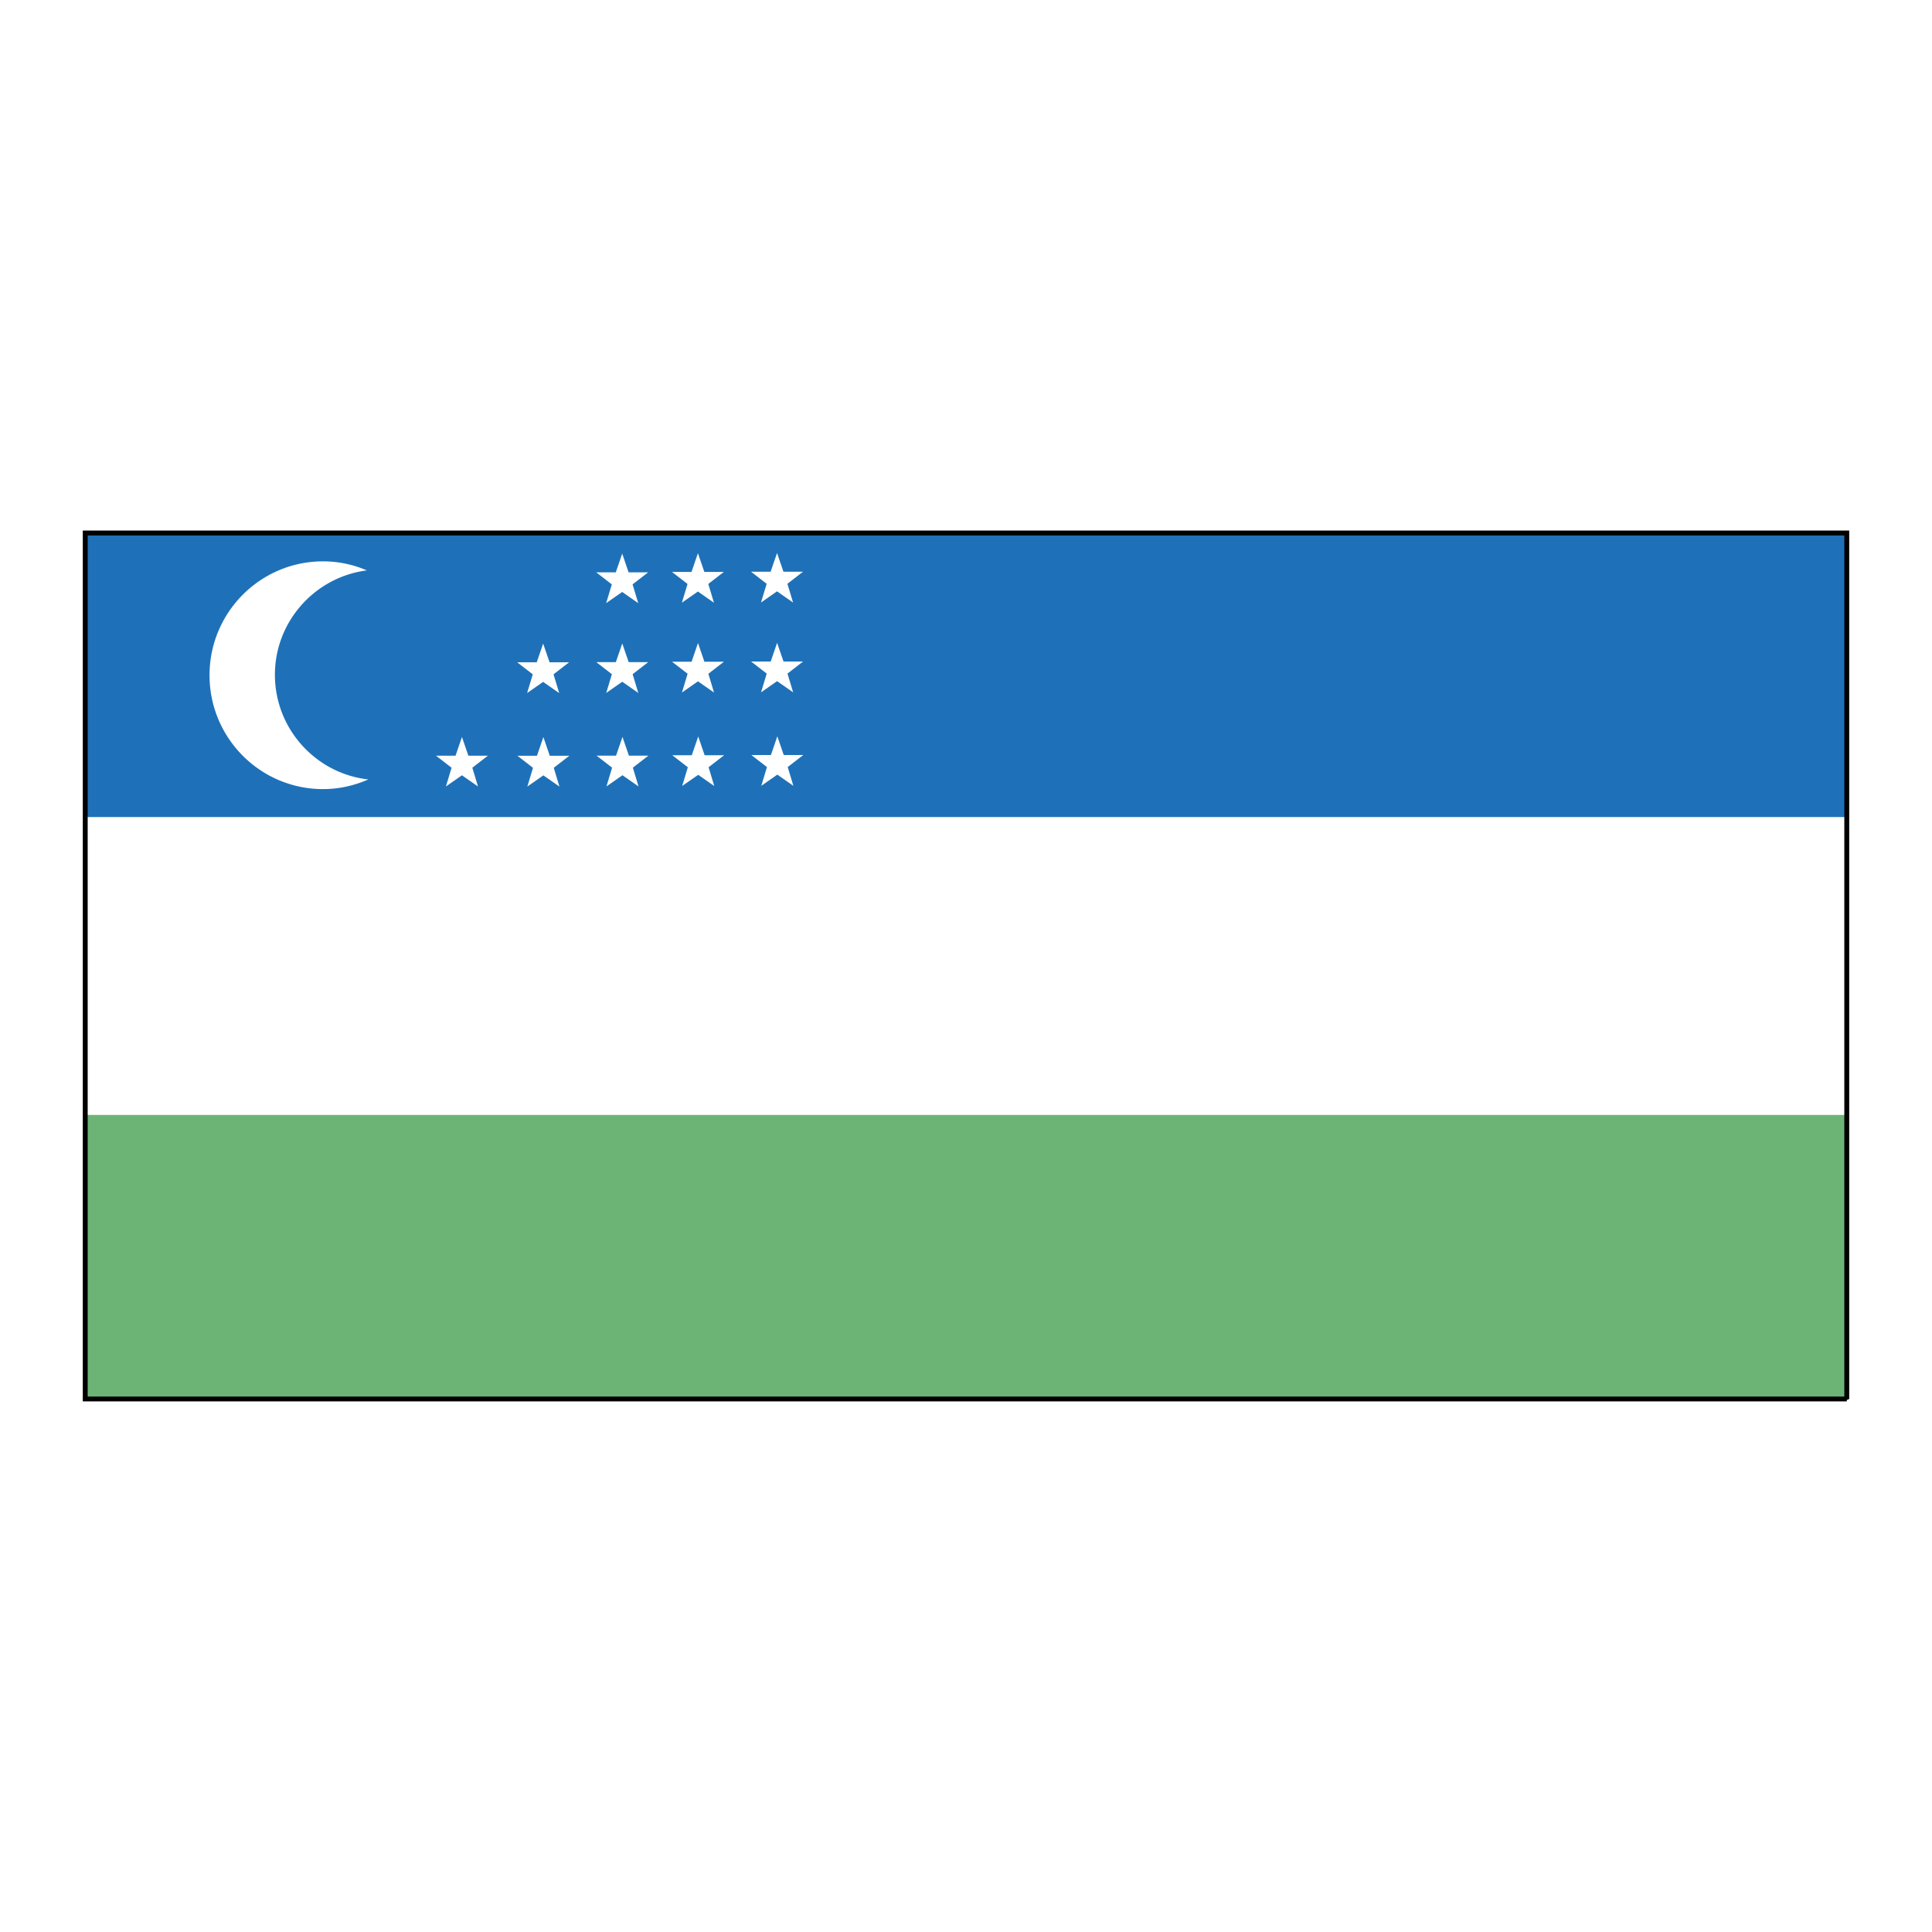 <svg xmlns="http://www.w3.org/2000/svg" width="2500" height="2500" viewBox="0 0 192.756 192.756"><path fill-rule="evenodd" clip-rule="evenodd" fill="#fff" d="M0 0h192.756v192.756H0V0z"/><path fill-rule="evenodd" clip-rule="evenodd" fill="#fff" d="M184.252 139.576V53.179H8.504v86.397h175.748z"/><path fill-rule="evenodd" clip-rule="evenodd" fill="#6cb476" d="M184.252 139.576v-28.338H8.504v28.338h175.748z"/><path fill-rule="evenodd" clip-rule="evenodd" fill="#1e71b8" d="M184.252 81.518V53.179H8.504v28.339h175.748z"/><path fill="none" stroke="#000" stroke-width=".488" stroke-miterlimit="2.613" d="M184.252 139.576V53.179H8.504v86.397h175.748z"/><path d="M36.748 77.764c-5.231-.577-9.32-5.043-9.32-10.443 0-5.339 4.024-9.756 9.171-10.413a11.046 11.046 0 0 0-4.365-.902c-6.257 0-11.329 5.087-11.329 11.362 0 6.274 5.072 11.361 11.329 11.361 1.613 0 3.126-.356 4.514-.965zM46.089 73.528l.64 1.867h1.95l-1.554 1.201.564 1.871-1.6-1.116-1.6 1.116.564-1.871-1.553-1.201h1.949l.64-1.867zM77.555 73.462l.64 1.867h1.949L78.59 76.53l.565 1.872-1.6-1.117-1.601 1.117.565-1.872-1.554-1.201h1.949l.641-1.867zM69.661 73.48l.64 1.867h1.949l-1.554 1.201.565 1.872-1.6-1.117-1.601 1.116.565-1.871-1.554-1.201h1.949l.641-1.867zM62.105 73.522l.641 1.867h1.949l-1.554 1.201.565 1.872-1.601-1.117-1.6 1.117.565-1.872-1.554-1.201h1.949l.64-1.867zM54.213 73.536l.64 1.866h1.95l-1.554 1.202.565 1.871-1.601-1.117-1.6 1.117.564-1.871-1.553-1.202h1.949l.64-1.866zM77.532 64.136l.64 1.866h1.95l-1.554 1.202.564 1.871-1.6-1.117-1.601 1.117.565-1.871-1.554-1.202h1.95l.64-1.866zM69.638 64.153l.64 1.867h1.95l-1.554 1.201.564 1.872-1.6-1.117-1.6 1.117.564-1.872-1.553-1.201h1.949l.64-1.867zM62.083 64.196l.64 1.866h1.949l-1.553 1.202.564 1.871-1.6-1.117-1.6 1.117.564-1.871-1.553-1.202h1.949l.64-1.866zM54.19 64.209l.641 1.867h1.949l-1.554 1.201.565 1.871-1.601-1.117-1.6 1.117.565-1.871-1.554-1.201h1.949l.64-1.867zM77.526 55.176l.64 1.866h1.949l-1.554 1.202.564 1.871-1.599-1.117-1.601 1.117.565-1.871-1.554-1.202h1.949l.641-1.866zM69.632 55.193l.64 1.867h1.949l-1.554 1.201.565 1.872-1.6-1.117-1.601 1.117.565-1.872-1.554-1.201h1.95l.64-1.867zM62.077 55.236l.639 1.867h1.95l-1.554 1.201.565 1.871-1.6-1.116-1.601 1.116.565-1.871-1.554-1.201h1.95l.64-1.867z" fill-rule="evenodd" clip-rule="evenodd" fill="#fff"/></svg>